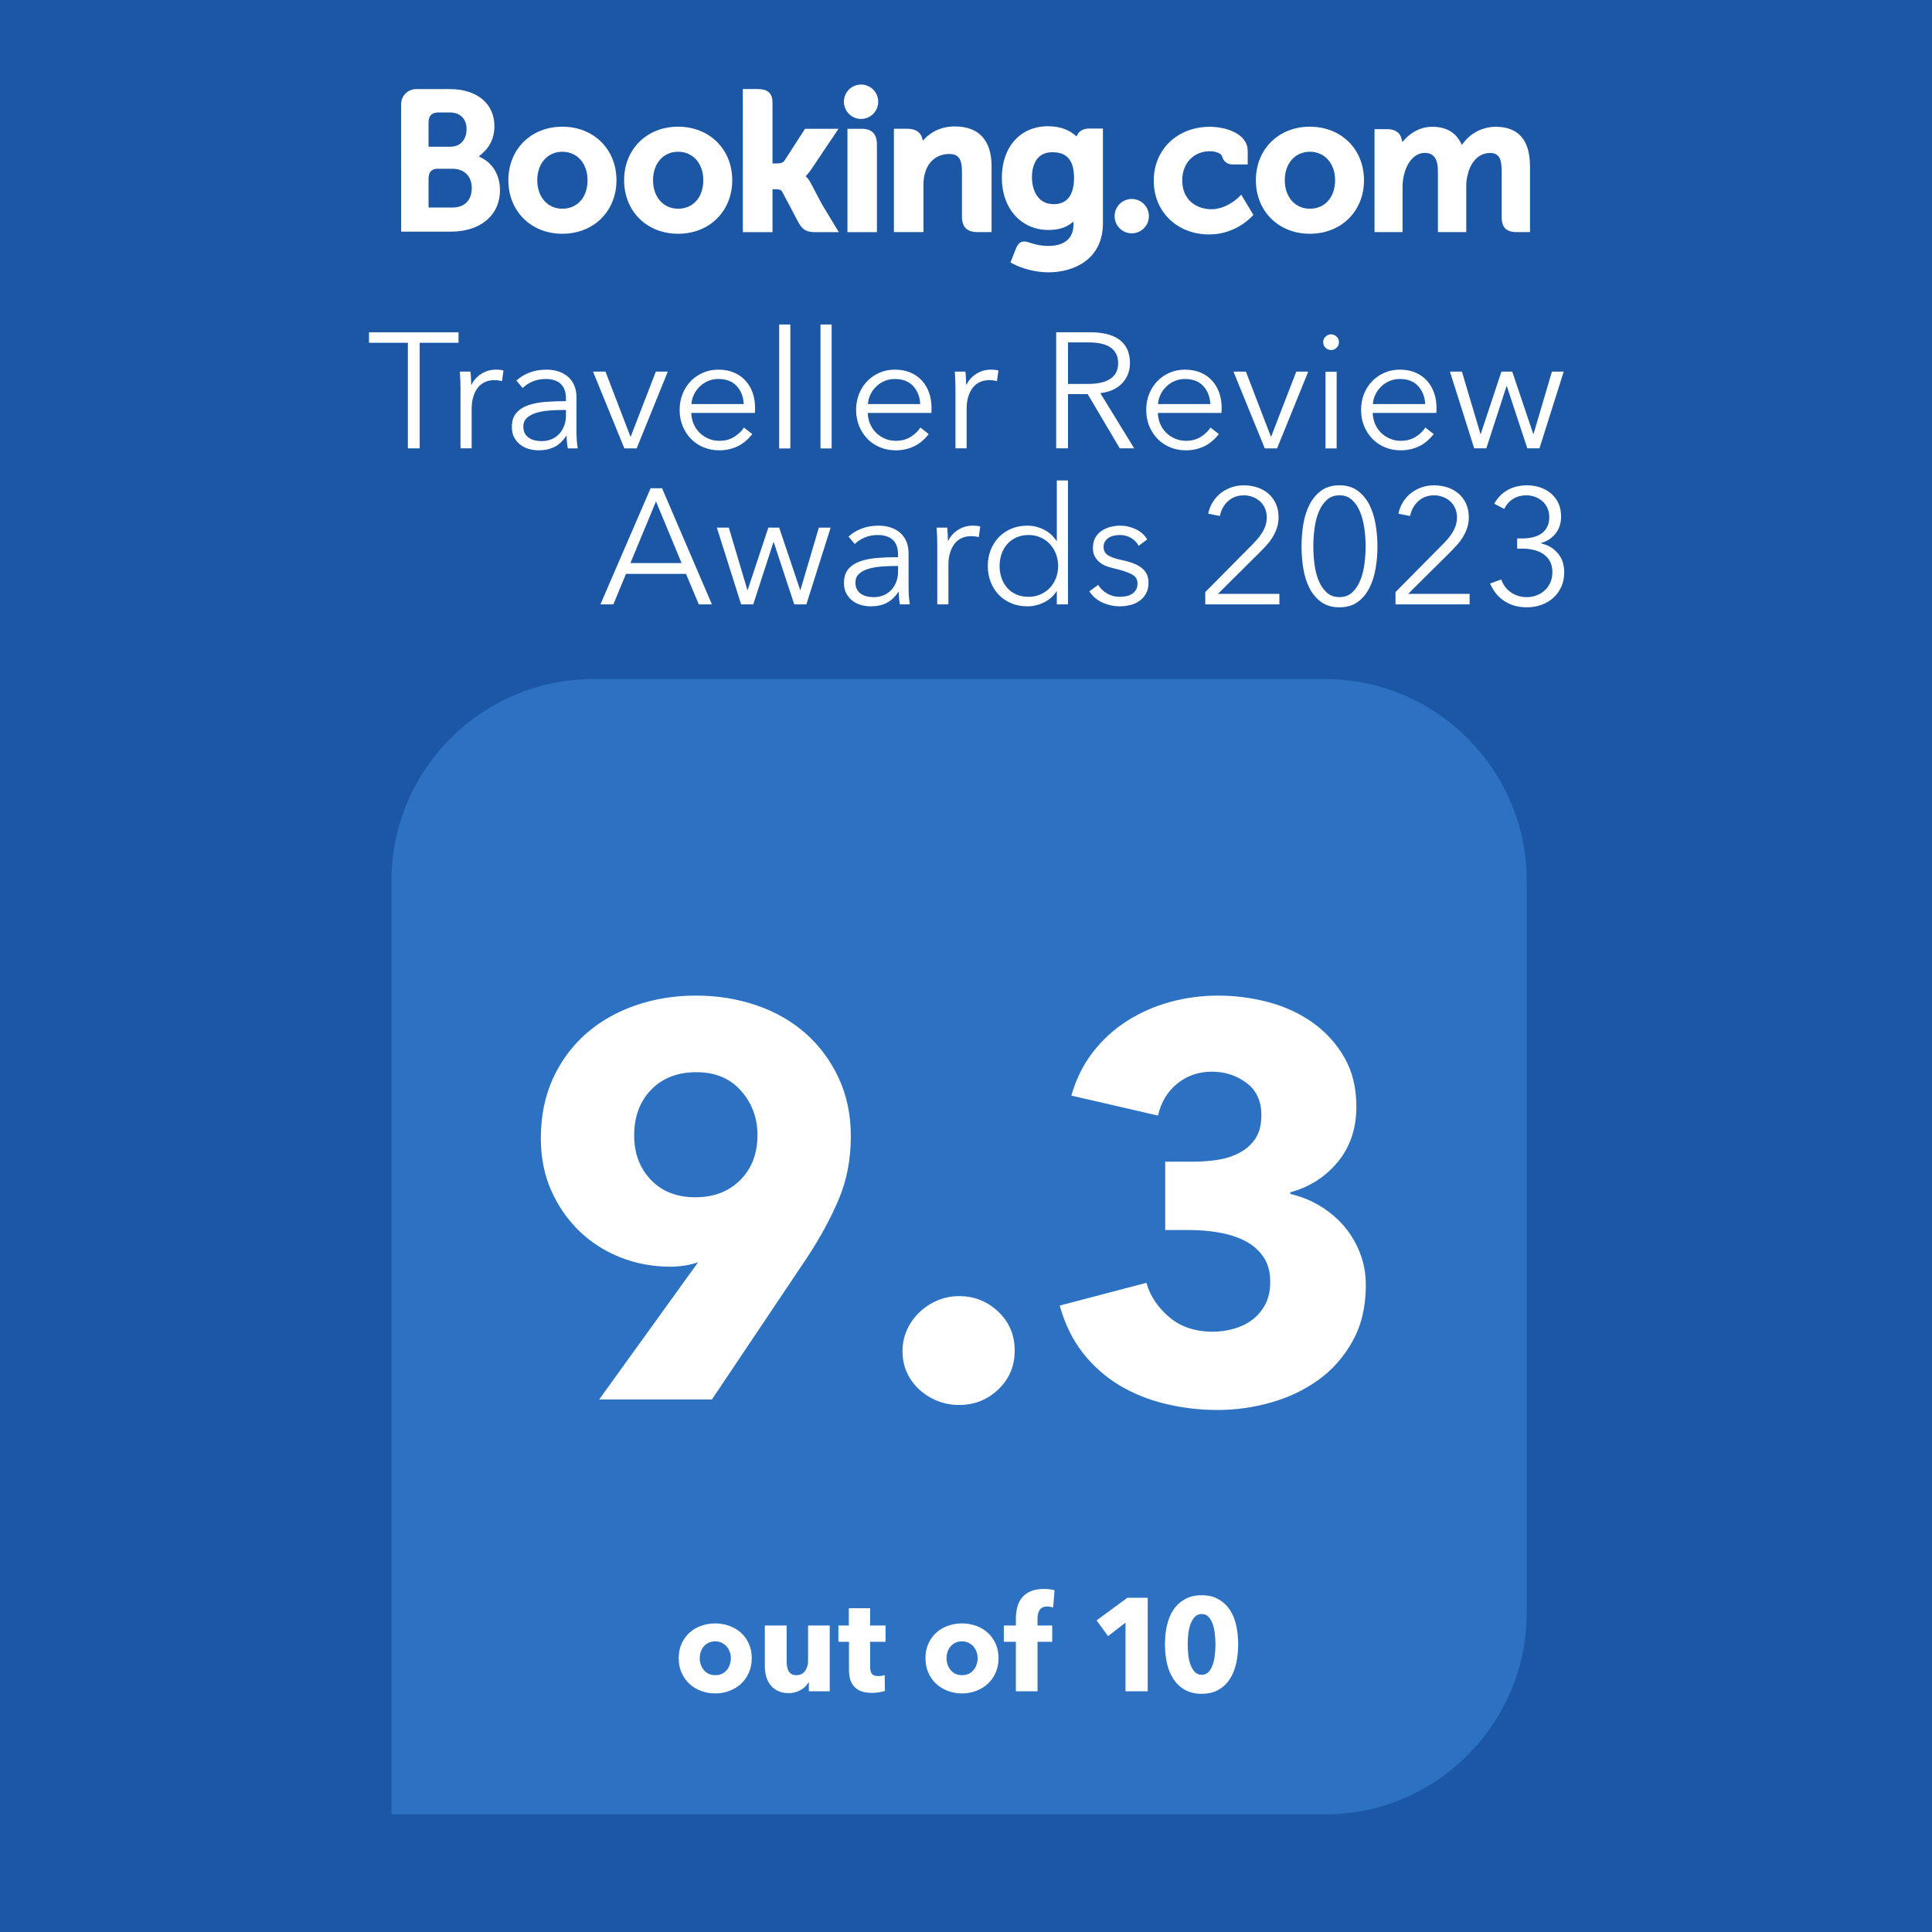 <?xml version="1.0" encoding="UTF-8" standalone="no"?>
<!-- Created with Inkscape (http://www.inkscape.org/) -->

<svg
   version="1.1"
   id="svg1"
   width="360"
   height="360"
   viewBox="0 0 360 360"
   xmlns="http://www.w3.org/2000/svg"
   xmlns:svg="http://www.w3.org/2000/svg">
  <defs
     id="defs1">
    <clipPath
       clipPathUnits="userSpaceOnUse"
       id="clipPath3">
      <path
         d="M 0,595.276 H 841.89 V 0 H 0 Z"
         transform="translate(-771.077,-238.181)"
         id="path3" />
    </clipPath>
    <clipPath
       clipPathUnits="userSpaceOnUse"
       id="clipPath4">
      <path
         d="M 0,0 H 841.89 V 595.276 H 0 Z"
         transform="matrix(1,0,0,-1,-670.22,81.532)"
         id="path4" />
    </clipPath>
    <clipPath
       clipPathUnits="userSpaceOnUse"
       id="clipPath5">
      <path
         d="M 0,595.276 H 841.89 V 0 H 0 Z"
         transform="translate(-130.154,-130.49)"
         id="path5" />
    </clipPath>
    <clipPath
       clipPathUnits="userSpaceOnUse"
       id="clipPath6">
      <path
         d="M 0,595.276 H 841.89 V 0 H 0 Z"
         transform="translate(-188.961,-103.601)"
         id="path6" />
    </clipPath>
    <clipPath
       clipPathUnits="userSpaceOnUse"
       id="clipPath7">
      <path
         d="M 0,595.276 H 841.89 V 0 H 0 Z"
         transform="translate(-72.62,-108.632)"
         id="path7" />
    </clipPath>
    <clipPath
       clipPathUnits="userSpaceOnUse"
       id="clipPath8">
      <path
         d="M 0,595.276 H 841.89 V 0 H 0 Z"
         transform="translate(-123.363,-113.911)"
         id="path8" />
    </clipPath>
    <clipPath
       clipPathUnits="userSpaceOnUse"
       id="clipPath9">
      <path
         d="M 0,595.276 H 841.89 V 0 H 0 Z"
         transform="translate(-152.796,-125.444)"
         id="path9" />
    </clipPath>
    <clipPath
       clipPathUnits="userSpaceOnUse"
       id="clipPath10">
      <path
         d="M 0,595.276 H 841.89 V 0 H 0 Z"
         transform="translate(-133.732,-124.966)"
         id="path10" />
    </clipPath>
    <clipPath
       clipPathUnits="userSpaceOnUse"
       id="clipPath11">
      <path
         d="M 0,595.276 H 841.89 V 0 H 0 Z"
         transform="translate(-96.274,-108.632)"
         id="path11" />
    </clipPath>
    <clipPath
       clipPathUnits="userSpaceOnUse"
       id="clipPath12">
      <path
         d="M 0,595.276 H 841.89 V 0 H 0 Z"
         transform="translate(-225.35,-108.632)"
         id="path12" />
    </clipPath>
    <clipPath
       clipPathUnits="userSpaceOnUse"
       id="clipPath13">
      <path
         d="M 0,595.276 H 841.89 V 0 H 0 Z"
         transform="translate(-173.028,-109.56)"
         id="path13" />
    </clipPath>
    <clipPath
       clipPathUnits="userSpaceOnUse"
       id="clipPath14">
      <path
         d="M 0,595.276 H 841.89 V 0 H 0 Z"
         transform="translate(-50.193,-108.875)"
         id="path14" />
    </clipPath>
    <clipPath
       clipPathUnits="userSpaceOnUse"
       id="clipPath15">
      <path
         d="M 0,595.276 H 841.89 V 0 H 0 Z"
         transform="translate(-263.32,-125.374)"
         id="path15" />
    </clipPath>
    <clipPath
       clipPathUnits="userSpaceOnUse"
       id="clipPath16">
      <path
         d="M 0,595.276 H 841.89 V 0 H 0 Z"
         transform="translate(-210.998,-111.157)"
         id="path16" />
    </clipPath>
    <clipPath
       clipPathUnits="userSpaceOnUse"
       id="clipPath17">
      <path
         d="M 0,595.276 H 841.89 V 0 H 0 Z"
         transform="translate(-48.956,-62.363)"
         id="path17" />
    </clipPath>
    <clipPath
       clipPathUnits="userSpaceOnUse"
       id="clipPath18">
      <path
         d="M 0,595.276 H 841.89 V 0 H 0 Z"
         transform="translate(-56.395,-74.783)"
         id="path18" />
    </clipPath>
    <clipPath
       clipPathUnits="userSpaceOnUse"
       id="clipPath19">
      <path
         d="M 0,595.276 H 841.89 V 0 H 0 Z"
         transform="translate(-75.115,-69.382)"
         id="path19" />
    </clipPath>
    <clipPath
       clipPathUnits="userSpaceOnUse"
       id="clipPath20">
      <path
         d="M 0,595.276 H 841.89 V 0 H 0 Z"
         transform="translate(-88.645,-62.363)"
         id="path20" />
    </clipPath>
    <clipPath
       clipPathUnits="userSpaceOnUse"
       id="clipPath21">
      <path
         d="M 0,595.276 H 841.89 V 0 H 0 Z"
         transform="translate(-108.235,-70.462)"
         id="path21" />
    </clipPath>
    <clipPath
       clipPathUnits="userSpaceOnUse"
       id="clipPath22">
      <path
         d="M 0,595.276 H 841.89 V 0 H 0 Z"
         id="path22" />
    </clipPath>
    <clipPath
       clipPathUnits="userSpaceOnUse"
       id="clipPath23">
      <path
         d="M 0,595.276 H 841.89 V 0 H 0 Z"
         id="path23" />
    </clipPath>
    <clipPath
       clipPathUnits="userSpaceOnUse"
       id="clipPath24">
      <path
         d="M 0,595.276 H 841.89 V 0 H 0 Z"
         transform="translate(-140.514,-70.462)"
         id="path24" />
    </clipPath>
    <clipPath
       clipPathUnits="userSpaceOnUse"
       id="clipPath25">
      <path
         d="M 0,595.276 H 841.89 V 0 H 0 Z"
         transform="translate(-146.934,-74.783)"
         id="path25" />
    </clipPath>
    <clipPath
       clipPathUnits="userSpaceOnUse"
       id="clipPath26">
      <path
         d="M 0,595.276 H 841.89 V 0 H 0 Z"
         transform="translate(-167.543,-74.153)"
         id="path26" />
    </clipPath>
    <clipPath
       clipPathUnits="userSpaceOnUse"
       id="clipPath27">
      <path
         d="M 0,595.276 H 841.89 V 0 H 0 Z"
         transform="translate(-193.583,-70.462)"
         id="path27" />
    </clipPath>
    <clipPath
       clipPathUnits="userSpaceOnUse"
       id="clipPath28">
      <path
         d="M 0,595.276 H 841.89 V 0 H 0 Z"
         transform="translate(-205.793,-62.363)"
         id="path28" />
    </clipPath>
    <clipPath
       clipPathUnits="userSpaceOnUse"
       id="clipPath29">
      <path
         d="M 0,595.276 H 841.89 V 0 H 0 Z"
         id="path29" />
    </clipPath>
    <clipPath
       clipPathUnits="userSpaceOnUse"
       id="clipPath30">
      <path
         d="M 0,595.276 H 841.89 V 0 H 0 Z"
         transform="translate(-232.882,-70.462)"
         id="path30" />
    </clipPath>
    <clipPath
       clipPathUnits="userSpaceOnUse"
       id="clipPath31">
      <path
         d="M 0,595.276 H 841.89 V 0 H 0 Z"
         transform="translate(-239.602,-76.403)"
         id="path31" />
    </clipPath>
    <clipPath
       clipPathUnits="userSpaceOnUse"
       id="clipPath32">
      <path
         d="M 0,595.276 H 841.89 V 0 H 0 Z"
         transform="translate(-271.762,-69.922)"
         id="path32" />
    </clipPath>
    <clipPath
       clipPathUnits="userSpaceOnUse"
       id="clipPath33">
      <path
         d="M 0,595.276 H 841.89 V 0 H 0 Z"
         transform="translate(-289.762,-76.403)"
         id="path33" />
    </clipPath>
    <clipPath
       clipPathUnits="userSpaceOnUse"
       id="clipPath34">
      <path
         d="M 0,595.276 H 841.89 V 0 H 0 Z"
         transform="translate(-320.122,-69.382)"
         id="path34" />
    </clipPath>
    <clipPath
       clipPathUnits="userSpaceOnUse"
       id="clipPath35">
      <path
         d="M 0,595.276 H 841.89 V 0 H 0 Z"
         transform="translate(-327.861,-74.783)"
         id="path35" />
    </clipPath>
    <clipPath
       clipPathUnits="userSpaceOnUse"
       id="clipPath36">
      <path
         d="M 0,595.276 H 841.89 V 0 H 0 Z"
         transform="translate(-339.291,-69.382)"
         id="path36" />
    </clipPath>
    <clipPath
       clipPathUnits="userSpaceOnUse"
       id="clipPath37">
      <path
         d="M 0,595.276 H 841.89 V 0 H 0 Z"
         transform="translate(-364.731,-73.073)"
         id="path37" />
    </clipPath>
    <clipPath
       clipPathUnits="userSpaceOnUse"
       id="clipPath38">
      <path
         d="M 0,595.276 H 841.89 V 0 H 0 Z"
         transform="translate(-390.47,-62.363)"
         id="path38" />
    </clipPath>
    <clipPath
       clipPathUnits="userSpaceOnUse"
       id="clipPath39">
      <path
         d="M 0,595.276 H 841.89 V 0 H 0 Z"
         transform="translate(-401.464,-82.313)"
         id="path39" />
    </clipPath>
    <clipPath
       clipPathUnits="userSpaceOnUse"
       id="clipPath40">
      <path
         d="M 0,595.276 H 841.89 V 0 H 0 Z"
         transform="translate(-425.269,-62.363)"
         id="path40" />
    </clipPath>
    <clipPath
       clipPathUnits="userSpaceOnUse"
       id="clipPath41">
      <path
         d="M 0,595.276 H 841.89 V 0 H 0 Z"
         transform="translate(-433.963,-74.422)"
         id="path41" />
    </clipPath>
  </defs>
  <g
     id="g1">
    <rect
       style="fill:#1c57a5;fill-opacity:1;stroke-width:7.967"
       id="rect43"
       width="360"
       height="360"
       x="0"
       y="0" />
    <g
       id="g88"
       transform="matrix(0.684,0,0,0.684,38.549,-404.927)">
      <path
         d="m 0,0 c -3.287,0 -4.46,2.876 -4.46,5.565 0,1.187 0.294,5.053 4.139,5.053 1.913,0 4.468,-0.545 4.468,-5.252 C 4.147,0.93 1.891,0 0,0 m 7.271,15.46 c -1.142,0 -2.023,-0.452 -2.465,-1.286 L 4.643,13.849 4.364,14.092 c -0.974,0.844 -2.716,1.839 -5.545,1.839 -5.631,0 -9.427,-4.229 -9.427,-10.524 0,-6.285 3.926,-10.676 9.538,-10.676 1.917,0 3.432,0.442 4.636,1.354 l 0.465,0.352 V -4.15 c 0,-2.824 -1.824,-4.382 -5.137,-4.382 -1.605,0 -3.067,0.392 -4.047,0.746 -1.276,0.388 -2.026,0.068 -2.543,-1.214 l -1.157,-2.91 0.421,-0.224 c 2.121,-1.122 4.871,-1.794 7.362,-1.794 5.127,0 11.119,2.626 11.119,10.013 L 10.048,15.46 Z"
         style="fill:#ffffff;fill-opacity:1;fill-rule:nonzero;stroke:none"
         transform="matrix(1.333,0,0,-1.333,230.705,647.622)"
         clip-path="url(#clipPath13)"
         id="path54" />
      <path
         d="m 0,0 c 0,1.942 1.567,3.514 3.499,3.514 1.938,0 3.51,-1.572 3.51,-3.514 0,-1.941 -1.572,-3.516 -3.51,-3.516 C 1.567,-3.516 0,-1.941 0,0"
         style="fill:#ffffff;fill-opacity:1;fill-rule:nonzero;stroke:none"
         transform="matrix(1.333,0,0,-1.333,173.538,619.714)"
         clip-path="url(#clipPath5)"
         id="path46" />
      <path
         d="M 0,0 C 1.936,0 3.509,1.576 3.509,3.515 3.509,5.455 1.936,7.029 0,7.029 -1.932,7.029 -3.501,5.455 -3.501,3.515 -3.501,1.576 -1.932,0 0,0"
         style="fill:#ffffff;fill-opacity:1;fill-rule:nonzero;stroke:none"
         transform="matrix(1.333,0,0,-1.333,251.948,655.567)"
         clip-path="url(#clipPath6)"
         id="path47" />
      <path
         d="m 0,0 c -3.018,0 -5.116,2.4 -5.116,5.824 0,3.425 2.098,5.821 5.116,5.821 3.036,0 5.16,-2.396 5.16,-5.821 C 5.16,2.346 3.081,0 0,0 m 0,16.764 c -6.386,0 -11.022,-4.6 -11.022,-10.94 0,-6.338 4.636,-10.941 11.022,-10.941 6.412,0 11.066,4.603 11.066,10.941 0,6.34 -4.654,10.94 -11.066,10.94"
         style="fill:#ffffff;fill-opacity:1;fill-rule:nonzero;stroke:none"
         transform="matrix(1.333,0,0,-1.333,96.827,648.859)"
         clip-path="url(#clipPath7)"
         id="path48" />
      <path
         d="m 0,0 c -0.248,0.464 -0.53,0.862 -0.835,1.173 l -0.193,0.207 0.203,0.193 c 0.295,0.312 0.593,0.678 0.882,1.103 l 5.634,8.379 h -6.84 L -5.383,4.503 C -5.624,4.151 -6.107,3.97 -6.833,3.97 h -0.966 v 12.392 c 0,2.48 -1.544,2.816 -3.21,2.816 h -2.857 l 0.005,-29.251 h 6.062 V -1.3 h 0.57 c 0.691,0 1.163,-0.08 1.379,-0.452 l 3.343,-6.316 c 0.935,-1.71 1.864,-2.005 3.617,-2.005 h 4.647 l -3.461,5.721 z"
         style="fill:#ffffff;fill-opacity:1;fill-rule:nonzero;stroke:none"
         transform="matrix(1.333,0,0,-1.333,164.484,641.819)"
         clip-path="url(#clipPath8)"
         id="path49" />
      <path
         d="m 0,0 c -3.083,0 -5.05,-1.372 -6.154,-2.527 l -0.368,-0.375 -0.131,0.51 c -0.323,1.237 -1.414,1.923 -3.056,1.923 h -2.719 l -10e-4,-21.126 h 6.039 v 9.737 c 0,0.948 0.125,1.778 0.376,2.531 0.67,2.279 2.54,3.7 4.877,3.7 1.88,0 2.613,-0.992 2.613,-3.559 v -9.2 c 0,-2.191 1.013,-3.209 3.205,-3.209 h 2.85 V -8.158 C 7.531,-2.825 4.929,0 0,0"
         style="fill:#ffffff;fill-opacity:1;fill-rule:nonzero;stroke:none"
         transform="matrix(1.333,0,0,-1.333,203.729,626.443)"
         clip-path="url(#clipPath9)"
         id="path50" />
      <path
         d="M 0,0 H -2.854 V -21.122 H 3.169 V -3.213 C 3.169,-1.048 2.137,0 0,0"
         style="fill:#ffffff;fill-opacity:1;fill-rule:nonzero;stroke:none"
         transform="matrix(1.333,0,0,-1.333,178.309,627.08)"
         clip-path="url(#clipPath10)"
         id="path51" />
      <path
         d="m 0,0 c -3.018,0 -5.12,2.4 -5.12,5.824 0,3.425 2.102,5.821 5.12,5.821 3.03,0 5.155,-2.396 5.155,-5.821 C 5.155,2.346 3.081,0 0,0 m 0,16.764 c -6.393,0 -11.03,-4.6 -11.03,-10.94 0,-6.338 4.637,-10.941 11.03,-10.941 6.405,0 11.066,4.603 11.066,10.941 0,6.34 -4.661,10.94 -11.066,10.94"
         style="fill:#ffffff;fill-opacity:1;fill-rule:nonzero;stroke:none"
         transform="matrix(1.333,0,0,-1.333,128.366,648.859)"
         clip-path="url(#clipPath11)"
         id="path52" />
      <path
         d="m 0,0 c -3.018,0 -5.122,2.4 -5.122,5.824 0,3.425 2.104,5.821 5.122,5.821 3.034,0 5.163,-2.396 5.163,-5.821 C 5.163,2.346 3.083,0 0,0 m 0,16.764 c -6.388,0 -11.026,-4.6 -11.026,-10.94 0,-6.338 4.638,-10.941 11.026,-10.941 6.408,0 11.07,4.603 11.07,10.941 0,6.34 -4.662,10.94 -11.07,10.94"
         style="fill:#ffffff;fill-opacity:1;fill-rule:nonzero;stroke:none"
         transform="matrix(1.333,0,0,-1.333,300.467,648.859)"
         clip-path="url(#clipPath12)"
         id="path53" />
      <path
         d="m 0,0 -4.902,0.005 v 5.861 c 0,1.255 0.487,1.904 1.561,2.053 H 0 c 2.386,0 3.93,-1.503 3.93,-3.94 C 3.93,1.481 2.425,0 0,0 m -4.902,17.352 c 0,1.352 0.572,1.994 1.827,2.075 h 2.507 c 2.149,0 3.44,-1.288 3.44,-3.444 0,-1.643 -0.882,-3.556 -3.362,-3.556 H -4.902 Z M 6.262,9.963 5.376,10.459 6.147,11.118 c 0.901,0.776 2.41,2.513 2.41,5.521 0,4.598 -3.567,7.565 -9.085,7.565 h -6.299 -0.717 c -1.638,-0.061 -2.946,-1.391 -2.964,-3.038 V -4.928 h 10.104 c 6.134,0 10.098,3.339 10.098,8.512 0,2.787 -1.282,5.166 -3.432,6.379"
         style="fill:#ffffff;fill-opacity:1;fill-rule:nonzero;stroke:none"
         transform="matrix(1.333,0,0,-1.333,66.924,648.535)"
         clip-path="url(#clipPath14)"
         id="path55" />
      <path
         d="m 0,0 c -2.502,0 -4.92,-1.167 -6.466,-3.135 l -0.439,-0.55 -0.341,0.623 C -8.357,-1.031 -10.28,0 -12.951,0 c -2.797,0 -4.672,-1.56 -5.546,-2.488 l -0.571,-0.619 -0.217,0.812 c -0.321,1.174 -1.362,1.814 -2.943,1.814 h -2.53 v -21.044 h 5.726 v 9.289 c 0,0.818 0.104,1.621 0.307,2.46 0.549,2.247 2.057,4.661 4.593,4.422 1.565,-0.154 2.328,-1.362 2.328,-3.695 v -12.476 h 5.793 v 9.289 c 0,1.016 0.09,1.778 0.326,2.542 0.465,2.142 2.039,4.34 4.485,4.34 1.773,0 2.427,-1.002 2.427,-3.695 v -9.399 c 0,-2.131 0.948,-3.077 3.072,-3.077 H 7.013 V -8.088 C 7.013,-2.718 4.646,0 0,0"
         style="fill:#ffffff;fill-opacity:1;fill-rule:nonzero;stroke:none"
         transform="matrix(1.333,0,0,-1.333,351.094,626.536)"
         clip-path="url(#clipPath15)"
         id="path56" />
      <path
         d="m 0,0 c -0.018,-0.021 -2.497,-2.631 -5.752,-2.631 -2.972,0 -5.969,1.82 -5.969,5.891 0,3.51 2.325,5.965 5.654,5.965 1.08,0 2.312,-0.389 2.501,-1.043 L -3.538,8.07 c 0.442,-1.472 1.786,-1.553 2.049,-1.553 h 3.148 v 2.752 c 0,3.633 -4.621,4.949 -7.726,4.949 -6.647,0 -11.476,-4.632 -11.476,-11.003 0,-6.378 4.772,-10.998 11.352,-10.998 5.713,0 9.01,3.995 9.01,3.995 L 0.325,0.354 Z"
         style="fill:#ffffff;fill-opacity:1;fill-rule:nonzero;stroke:none"
         transform="matrix(1.333,0,0,-1.333,281.331,645.493)"
         clip-path="url(#clipPath16)"
         id="path57" />
    </g>
    <g
       id="g85"
       transform="matrix(0.764,0,0,0.764,28.331,-459.315)">
      <path
         d="m 0,0 h -2.16 v 19.32 h -7.111 v 1.92 H 7.11 V 19.32 H 0 Z"
         style="fill:#ffffff;fill-opacity:1;fill-rule:nonzero;stroke:none"
         transform="matrix(1.333,0,0,-1.333,65.274,710.551)"
         clip-path="url(#clipPath17)"
         id="path58" />
      <path
         d="M 0,0 C -0.02,0.6 -0.05,1.14 -0.09,1.62 H 1.86 C 1.9,1.24 1.93,0.82 1.95,0.36 1.97,-0.101 1.98,-0.479 1.98,-0.78 h 0.06 c 0.4,0.82 1,1.485 1.8,1.995 0.8,0.51 1.7,0.765 2.7,0.765 C 6.8,1.98 7.035,1.97 7.245,1.95 7.455,1.93 7.67,1.89 7.891,1.83 L 7.62,-0.12 C 7.5,-0.08 7.3,-0.04 7.021,0 6.74,0.04 6.46,0.061 6.181,0.061 5.641,0.061 5.12,-0.04 4.62,-0.239 4.12,-0.439 3.686,-0.753 3.315,-1.182 2.945,-1.611 2.645,-2.159 2.415,-2.828 2.186,-3.496 2.07,-4.3 2.07,-5.237 V -12.42 H 0.03 V -1.47 C 0.03,-1.09 0.02,-0.6 0,0"
         style="fill:#ffffff;fill-opacity:1;fill-rule:nonzero;stroke:none"
         transform="matrix(1.333,0,0,-1.333,75.193,693.991)"
         clip-path="url(#clipPath18)"
         id="path59" />
      <path
         d="m 0,0 c -0.84,0 -1.686,-0.035 -2.535,-0.104 -0.851,-0.071 -1.62,-0.21 -2.31,-0.42 -0.69,-0.21 -1.256,-0.516 -1.695,-0.915 -0.44,-0.401 -0.66,-0.93 -0.66,-1.59 0,-0.5 0.095,-0.92 0.285,-1.26 0.189,-0.341 0.445,-0.615 0.765,-0.825 0.32,-0.21 0.675,-0.361 1.065,-0.45 0.39,-0.09 0.785,-0.135 1.185,-0.135 0.72,0 1.36,0.124 1.921,0.375 0.559,0.25 1.029,0.59 1.409,1.019 0.38,0.43 0.67,0.925 0.87,1.486 0.2,0.559 0.3,1.149 0.3,1.769 L 0.6,0 Z m 0.6,2.067 c 0,1.211 -0.32,2.115 -0.96,2.71 -0.64,0.595 -1.571,0.894 -2.79,0.894 -0.84,0 -1.62,-0.15 -2.34,-0.45 -0.72,-0.3 -1.33,-0.7 -1.83,-1.2 L -8.46,5.37 c 0.58,0.58 1.345,1.061 2.295,1.441 0.95,0.379 2.025,0.57 3.225,0.57 0.76,0 1.47,-0.106 2.13,-0.316 C -0.15,6.855 0.43,6.54 0.93,6.12 1.43,5.7 1.819,5.17 2.1,4.53 2.38,3.891 2.521,3.141 2.521,2.28 v -6.149 c 0,-0.54 0.019,-1.101 0.059,-1.681 0.04,-0.58 0.1,-1.07 0.18,-1.47 H 0.93 C 0.87,-6.68 0.82,-6.31 0.78,-5.909 0.739,-5.51 0.72,-5.12 0.72,-4.739 H 0.66 C 0.02,-5.68 -0.705,-6.354 -1.515,-6.765 -2.325,-7.174 -3.3,-7.38 -4.44,-7.38 c -0.539,0 -1.095,0.076 -1.664,0.226 -0.571,0.15 -1.091,0.396 -1.561,0.737 -0.47,0.342 -0.86,0.783 -1.17,1.325 -0.311,0.542 -0.465,1.203 -0.465,1.987 0,1.084 0.275,1.941 0.825,2.573 0.55,0.632 1.285,1.103 2.205,1.415 0.919,0.311 1.975,0.512 3.166,0.602 1.189,0.09 2.424,0.135 3.704,0.135 z"
         style="fill:#ffffff;fill-opacity:1;fill-rule:nonzero;stroke:none"
         transform="matrix(1.333,0,0,-1.333,100.153,701.192)"
         clip-path="url(#clipPath19)"
         id="path60" />
      <path
         d="M 0,0 H -2.25 L -7.98,14.04 H -5.7 L -1.141,2.16 H -1.08 L 3.51,14.04 H 5.7 Z"
         style="fill:#ffffff;fill-opacity:1;fill-rule:nonzero;stroke:none"
         transform="matrix(1.333,0,0,-1.333,118.193,710.551)"
         clip-path="url(#clipPath20)"
         id="path61" />
      <path
         d="M 0,0 C -0.061,1.32 -0.485,2.415 -1.275,3.285 -2.065,4.155 -3.19,4.591 -4.65,4.591 -5.33,4.591 -5.961,4.465 -6.54,4.216 -7.121,3.965 -7.631,3.625 -8.07,3.195 -8.511,2.765 -8.86,2.275 -9.12,1.726 -9.381,1.175 -9.53,0.601 -9.57,0 Z m 2.069,-0.659 v -0.45 c 0,-0.161 -0.009,-0.33 -0.029,-0.51 H -9.601 c 0.02,-0.701 0.161,-1.36 0.42,-1.981 0.26,-0.62 0.62,-1.16 1.08,-1.62 0.46,-0.46 1,-0.825 1.621,-1.094 0.62,-0.271 1.29,-0.406 2.009,-0.406 1.061,0 1.976,0.245 2.745,0.736 0.77,0.489 1.355,1.054 1.755,1.694 L 1.56,-5.489 C 0.72,-6.55 -0.206,-7.31 -1.216,-7.77 c -1.01,-0.459 -2.095,-0.69 -3.255,-0.69 -1.04,0 -2.005,0.186 -2.894,0.556 -0.891,0.369 -1.656,0.884 -2.295,1.545 -0.641,0.66 -1.146,1.439 -1.516,2.339 -0.37,0.901 -0.554,1.88 -0.554,2.94 0,1.06 0.179,2.04 0.54,2.94 0.36,0.901 0.859,1.68 1.5,2.34 0.639,0.66 1.389,1.175 2.25,1.545 0.859,0.37 1.79,0.556 2.79,0.556 1.099,0 2.07,-0.186 2.91,-0.556 0.84,-0.37 1.54,-0.87 2.099,-1.5 C 0.919,3.615 1.345,2.881 1.635,2.04 1.924,1.2 2.069,0.301 2.069,-0.659"
         style="fill:#ffffff;fill-opacity:1;fill-rule:nonzero;stroke:none"
         transform="matrix(1.333,0,0,-1.333,144.313,699.752)"
         clip-path="url(#clipPath21)"
         id="path62" />
      <path
         d="m 116.784,62.363 h -2.04 v 22.68 h 2.04 z"
         style="fill:#ffffff;fill-opacity:1;fill-rule:nonzero;stroke:none"
         transform="matrix(1.333,0,0,-1.333,0,793.701)"
         clip-path="url(#clipPath22)"
         id="path63" />
      <path
         d="m 124.344,62.363 h -2.04 v 22.68 h 2.04 z"
         style="fill:#ffffff;fill-opacity:1;fill-rule:nonzero;stroke:none"
         transform="matrix(1.333,0,0,-1.333,0,793.701)"
         clip-path="url(#clipPath23)"
         id="path64" />
      <path
         d="M 0,0 C -0.06,1.32 -0.485,2.415 -1.275,3.285 -2.065,4.155 -3.19,4.591 -4.65,4.591 -5.33,4.591 -5.96,4.465 -6.54,4.216 -7.12,3.965 -7.63,3.625 -8.07,3.195 -8.51,2.765 -8.86,2.275 -9.12,1.726 -9.38,1.175 -9.53,0.601 -9.57,0 Z m 2.07,-0.659 v -0.45 c 0,-0.161 -0.01,-0.33 -0.03,-0.51 H -9.6 c 0.02,-0.701 0.16,-1.36 0.42,-1.981 0.26,-0.62 0.619,-1.16 1.08,-1.62 0.46,-0.46 1,-0.825 1.621,-1.094 0.619,-0.271 1.29,-0.406 2.009,-0.406 1.06,0 1.975,0.245 2.745,0.736 0.77,0.489 1.355,1.054 1.755,1.694 L 1.561,-5.489 C 0.72,-6.55 -0.205,-7.31 -1.215,-7.77 c -1.01,-0.459 -2.096,-0.69 -3.255,-0.69 -1.04,0 -2.006,0.186 -2.895,0.556 -0.89,0.369 -1.656,0.884 -2.295,1.545 -0.64,0.66 -1.145,1.439 -1.515,2.339 -0.37,0.901 -0.554,1.88 -0.554,2.94 0,1.06 0.179,2.04 0.54,2.94 0.359,0.901 0.859,1.68 1.5,2.34 0.639,0.66 1.389,1.175 2.25,1.545 0.859,0.37 1.789,0.556 2.789,0.556 1.1,0 2.07,-0.186 2.91,-0.556 0.84,-0.37 1.54,-0.87 2.1,-1.5 C 0.92,3.615 1.345,2.881 1.635,2.04 1.925,1.2 2.07,0.301 2.07,-0.659"
         style="fill:#ffffff;fill-opacity:1;fill-rule:nonzero;stroke:none"
         transform="matrix(1.333,0,0,-1.333,187.352,699.752)"
         clip-path="url(#clipPath24)"
         id="path65" />
      <path
         d="M 0,0 C -0.021,0.6 -0.051,1.14 -0.09,1.62 H 1.859 C 1.899,1.24 1.93,0.82 1.95,0.36 1.97,-0.101 1.979,-0.479 1.979,-0.78 H 2.04 c 0.399,0.82 1,1.485 1.8,1.995 0.8,0.51 1.699,0.765 2.7,0.765 C 6.8,1.98 7.035,1.97 7.245,1.95 7.455,1.93 7.67,1.89 7.89,1.83 L 7.62,-0.12 C 7.5,-0.08 7.3,-0.04 7.02,0 6.739,0.04 6.46,0.061 6.18,0.061 5.64,0.061 5.119,-0.04 4.62,-0.239 4.12,-0.439 3.685,-0.753 3.314,-1.182 2.944,-1.611 2.645,-2.159 2.415,-2.828 2.185,-3.496 2.07,-4.3 2.07,-5.237 V -12.42 H 0.03 V -1.47 C 0.03,-1.09 0.02,-0.6 0,0"
         style="fill:#ffffff;fill-opacity:1;fill-rule:nonzero;stroke:none"
         transform="matrix(1.333,0,0,-1.333,195.912,693.991)"
         clip-path="url(#clipPath25)"
         id="path66" />
      <path
         d="M 0,0 H 3.75 C 5.49,0 6.829,0.315 7.77,0.945 8.71,1.575 9.18,2.52 9.18,3.78 9.18,4.479 9.05,5.07 8.79,5.55 8.529,6.03 8.17,6.42 7.71,6.72 7.249,7.02 6.689,7.24 6.029,7.38 5.37,7.52 4.64,7.59 3.84,7.59 H 0 Z M 0,-11.79 H -2.16 V 9.45 h 6.24 c 1.039,0 2.005,-0.1 2.895,-0.3 C 7.864,8.95 8.635,8.625 9.285,8.175 9.935,7.725 10.439,7.14 10.8,6.42 11.16,5.7 11.34,4.819 11.34,3.78 11.34,3 11.199,2.29 10.92,1.65 10.64,1.01 10.26,0.455 9.779,-0.015 9.3,-0.485 8.729,-0.86 8.069,-1.14 7.41,-1.42 6.689,-1.601 5.91,-1.68 l 6.21,-10.11 H 9.479 L 3.6,-1.86 H 0 Z"
         style="fill:#ffffff;fill-opacity:1;fill-rule:nonzero;stroke:none"
         transform="matrix(1.333,0,0,-1.333,223.391,694.831)"
         clip-path="url(#clipPath26)"
         id="path67" />
      <path
         d="M 0,0 C -0.061,1.32 -0.485,2.415 -1.275,3.285 -2.065,4.155 -3.19,4.591 -4.65,4.591 -5.33,4.591 -5.961,4.465 -6.54,4.216 -7.121,3.965 -7.631,3.625 -8.07,3.195 -8.511,2.765 -8.86,2.275 -9.12,1.726 -9.381,1.175 -9.53,0.601 -9.57,0 Z m 2.069,-0.659 v -0.45 c 0,-0.161 -0.009,-0.33 -0.029,-0.51 H -9.601 c 0.02,-0.701 0.161,-1.36 0.42,-1.981 0.26,-0.62 0.62,-1.16 1.08,-1.62 0.46,-0.46 1,-0.825 1.621,-1.094 0.62,-0.271 1.29,-0.406 2.009,-0.406 1.061,0 1.976,0.245 2.745,0.736 0.77,0.489 1.355,1.054 1.755,1.694 L 1.56,-5.489 C 0.72,-6.55 -0.206,-7.31 -1.216,-7.77 c -1.01,-0.459 -2.095,-0.69 -3.255,-0.69 -1.04,0 -2.005,0.186 -2.894,0.556 -0.891,0.369 -1.656,0.884 -2.295,1.545 -0.641,0.66 -1.146,1.439 -1.516,2.339 -0.37,0.901 -0.554,1.88 -0.554,2.94 0,1.06 0.179,2.04 0.54,2.94 0.36,0.901 0.859,1.68 1.5,2.34 0.639,0.66 1.389,1.175 2.25,1.545 0.859,0.37 1.79,0.556 2.79,0.556 1.099,0 2.07,-0.186 2.91,-0.556 0.84,-0.37 1.54,-0.87 2.099,-1.5 C 0.919,3.615 1.345,2.881 1.635,2.04 1.924,1.2 2.069,0.301 2.069,-0.659"
         style="fill:#ffffff;fill-opacity:1;fill-rule:nonzero;stroke:none"
         transform="matrix(1.333,0,0,-1.333,258.111,699.752)"
         clip-path="url(#clipPath27)"
         id="path68" />
      <path
         d="M 0,0 H -2.25 L -7.979,14.04 H -5.7 L -1.14,2.16 h 0.06 L 3.511,14.04 H 5.7 Z"
         style="fill:#ffffff;fill-opacity:1;fill-rule:nonzero;stroke:none"
         transform="matrix(1.333,0,0,-1.333,274.39,710.551)"
         clip-path="url(#clipPath28)"
         id="path69" />
      <path
         d="m 216.743,62.363 h -2.04 v 14.04 h 2.04 z m 0.42,19.44 c 0,-0.421 -0.151,-0.765 -0.451,-1.035 -0.299,-0.271 -0.629,-0.405 -0.99,-0.405 -0.359,0 -0.689,0.134 -0.99,0.405 -0.3,0.27 -0.449,0.614 -0.449,1.035 0,0.42 0.149,0.765 0.449,1.034 0.301,0.271 0.631,0.406 0.99,0.406 0.361,0 0.691,-0.135 0.99,-0.406 0.3,-0.269 0.451,-0.614 0.451,-1.034"
         style="fill:#ffffff;fill-opacity:1;fill-rule:nonzero;stroke:none"
         transform="matrix(1.333,0,0,-1.333,0,793.701)"
         clip-path="url(#clipPath29)"
         id="path70" />
      <path
         d="M 0,0 C -0.06,1.32 -0.485,2.415 -1.275,3.285 -2.065,4.155 -3.19,4.591 -4.65,4.591 -5.33,4.591 -5.96,4.465 -6.54,4.216 -7.12,3.965 -7.63,3.625 -8.07,3.195 -8.51,2.765 -8.86,2.275 -9.12,1.726 -9.38,1.175 -9.53,0.601 -9.57,0 Z m 2.07,-0.659 v -0.45 c 0,-0.161 -0.01,-0.33 -0.03,-0.51 H -9.6 c 0.02,-0.701 0.16,-1.36 0.42,-1.981 0.26,-0.62 0.619,-1.16 1.08,-1.62 0.46,-0.46 1,-0.825 1.621,-1.094 0.619,-0.271 1.29,-0.406 2.009,-0.406 1.06,0 1.975,0.245 2.745,0.736 0.77,0.489 1.355,1.054 1.755,1.694 L 1.561,-5.489 C 0.72,-6.55 -0.205,-7.31 -1.215,-7.77 c -1.01,-0.459 -2.096,-0.69 -3.255,-0.69 -1.04,0 -2.006,0.186 -2.895,0.556 -0.89,0.369 -1.656,0.884 -2.295,1.545 -0.64,0.66 -1.145,1.439 -1.515,2.339 -0.37,0.901 -0.554,1.88 -0.554,2.94 0,1.06 0.179,2.04 0.54,2.94 0.359,0.901 0.859,1.68 1.5,2.34 0.639,0.66 1.389,1.175 2.25,1.545 0.859,0.37 1.789,0.556 2.789,0.556 1.1,0 2.07,-0.186 2.91,-0.556 0.84,-0.37 1.54,-0.87 2.1,-1.5 C 0.92,3.615 1.345,2.881 1.635,2.04 1.925,1.2 2.07,0.301 2.07,-0.659"
         style="fill:#ffffff;fill-opacity:1;fill-rule:nonzero;stroke:none"
         transform="matrix(1.333,0,0,-1.333,310.51,699.752)"
         clip-path="url(#clipPath30)"
         id="path71" />
      <path
         d="M 0,0 3.39,-11.4 H 3.45 L 7.23,0 h 1.98 l 3.84,-11.4 h 0.06 L 16.47,0 h 2.16 L 14.19,-14.04 H 11.97 L 8.22,-2.67 H 8.16 L 4.47,-14.04 H 2.25 L -2.19,0 Z"
         style="fill:#ffffff;fill-opacity:1;fill-rule:nonzero;stroke:none"
         transform="matrix(1.333,0,0,-1.333,319.469,691.831)"
         clip-path="url(#clipPath31)"
         id="path72" />
    </g>
    <g
       id="g84"
       transform="matrix(0.764,0,0,0.764,-159.365,-430.244)">
      <path
         d="M 0,0 H 9.359 L 4.68,11.28 Z M -3.12,-7.56 H -5.49 L 3.689,13.681 H 5.79 L 14.91,-7.56 h -2.4 l -2.34,5.581 H -0.811 Z"
         style="fill:#ffffff;fill-opacity:1;fill-rule:nonzero;stroke:none"
         transform="matrix(1.333,0,0,-1.333,362.35,700.472)"
         clip-path="url(#clipPath32)"
         id="path73" />
      <path
         d="M 0,0 3.39,-11.4 H 3.449 L 7.229,0 H 9.21 l 3.84,-11.4 h 0.059 L 16.47,0 h 2.16 L 14.189,-14.04 H 11.97 L 8.22,-2.67 H 8.159 L 4.47,-14.04 H 2.25 L -2.19,0 Z"
         style="fill:#ffffff;fill-opacity:1;fill-rule:nonzero;stroke:none"
         transform="matrix(1.333,0,0,-1.333,386.35,691.831)"
         clip-path="url(#clipPath33)"
         id="path74" />
      <path
         d="m 0,0 c -0.841,0 -1.686,-0.035 -2.535,-0.104 -0.851,-0.071 -1.62,-0.21 -2.311,-0.42 -0.689,-0.21 -1.255,-0.516 -1.694,-0.915 -0.44,-0.401 -0.66,-0.93 -0.66,-1.59 0,-0.5 0.095,-0.92 0.285,-1.26 0.189,-0.341 0.444,-0.615 0.765,-0.825 0.319,-0.21 0.674,-0.361 1.065,-0.45 0.39,-0.09 0.784,-0.135 1.185,-0.135 0.719,0 1.359,0.124 1.92,0.375 0.559,0.25 1.03,0.59 1.41,1.019 0.38,0.43 0.67,0.925 0.87,1.486 0.199,0.559 0.3,1.149 0.3,1.769 L 0.6,0 Z m 0.6,2.067 c 0,1.211 -0.321,2.115 -0.96,2.71 -0.641,0.595 -1.571,0.894 -2.79,0.894 -0.84,0 -1.621,-0.15 -2.34,-0.45 -0.72,-0.3 -1.33,-0.7 -1.83,-1.2 L -8.46,5.37 c 0.579,0.58 1.345,1.061 2.295,1.441 0.949,0.379 2.024,0.57 3.225,0.57 0.759,0 1.469,-0.106 2.129,-0.316 C -0.15,6.855 0.43,6.54 0.93,6.12 1.43,5.7 1.819,5.17 2.1,4.53 2.38,3.891 2.52,3.141 2.52,2.28 v -6.149 c 0,-0.54 0.019,-1.101 0.059,-1.681 0.04,-0.58 0.101,-1.07 0.181,-1.47 H 0.93 C 0.869,-6.68 0.819,-6.31 0.779,-5.909 0.739,-5.51 0.72,-5.12 0.72,-4.739 H 0.659 C 0.02,-5.68 -0.705,-6.354 -1.516,-6.765 -2.325,-7.174 -3.301,-7.38 -4.44,-7.38 c -0.54,0 -1.095,0.076 -1.665,0.226 -0.571,0.15 -1.09,0.396 -1.56,0.737 -0.471,0.342 -0.86,0.783 -1.17,1.325 -0.311,0.542 -0.466,1.203 -0.466,1.987 0,1.084 0.276,1.941 0.825,2.573 0.55,0.632 1.286,1.103 2.205,1.415 0.92,0.311 1.975,0.512 3.166,0.602 1.189,0.09 2.424,0.135 3.705,0.135 z"
         style="fill:#ffffff;fill-opacity:1;fill-rule:nonzero;stroke:none"
         transform="matrix(1.333,0,0,-1.333,426.829,701.192)"
         clip-path="url(#clipPath34)"
         id="path75" />
      <path
         d="M 0,0 C -0.02,0.6 -0.05,1.14 -0.09,1.62 H 1.86 C 1.9,1.24 1.93,0.82 1.95,0.36 1.97,-0.101 1.98,-0.479 1.98,-0.78 h 0.06 c 0.4,0.82 1,1.485 1.8,1.995 0.8,0.51 1.7,0.765 2.7,0.765 C 6.8,1.98 7.035,1.97 7.245,1.95 7.455,1.93 7.67,1.89 7.891,1.83 L 7.62,-0.12 C 7.5,-0.08 7.3,-0.04 7.021,0 6.74,0.04 6.46,0.061 6.181,0.061 5.641,0.061 5.12,-0.04 4.62,-0.239 4.12,-0.439 3.686,-0.753 3.315,-1.182 2.945,-1.611 2.645,-2.159 2.415,-2.828 2.186,-3.496 2.07,-4.3 2.07,-5.237 V -12.42 H 0.03 V -1.47 C 0.03,-1.09 0.02,-0.6 0,0"
         style="fill:#ffffff;fill-opacity:1;fill-rule:nonzero;stroke:none"
         transform="matrix(1.333,0,0,-1.333,437.148,693.991)"
         clip-path="url(#clipPath35)"
         id="path76" />
      <path
         d="m 0,0 c 0,-0.779 0.12,-1.515 0.36,-2.204 0.241,-0.691 0.585,-1.29 1.036,-1.801 0.45,-0.51 1.004,-0.91 1.665,-1.199 0.66,-0.291 1.41,-0.436 2.25,-0.436 0.78,0 1.5,0.145 2.16,0.436 0.66,0.289 1.229,0.684 1.71,1.184 0.479,0.5 0.854,1.095 1.125,1.786 0.269,0.689 0.404,1.434 0.404,2.234 0,0.8 -0.135,1.546 -0.404,2.235 -0.271,0.691 -0.646,1.29 -1.125,1.8 -0.481,0.511 -1.05,0.91 -1.71,1.2 -0.66,0.29 -1.38,0.436 -2.16,0.436 -0.84,0 -1.59,-0.15 -2.25,-0.45 C 2.4,4.921 1.846,4.516 1.396,4.006 0.945,3.495 0.601,2.896 0.36,2.205 0.12,1.516 0,0.78 0,0 M 10.41,-4.649 C 9.811,-5.55 9.03,-6.229 8.07,-6.689 7.11,-7.149 6.12,-7.38 5.101,-7.38 4,-7.38 3.005,-7.189 2.115,-6.81 c -0.889,0.38 -1.649,0.901 -2.28,1.56 -0.63,0.66 -1.12,1.44 -1.47,2.341 -0.349,0.899 -0.524,1.869 -0.524,2.909 0,1.04 0.175,2.011 0.524,2.91 0.35,0.901 0.84,1.681 1.47,2.34 0.631,0.66 1.391,1.181 2.28,1.561 C 3.005,7.19 4,7.381 5.101,7.381 6.12,7.381 7.11,7.146 8.07,6.676 9.03,6.205 9.811,5.51 10.41,4.591 h 0.061 V 15.66 h 2.04 V -7.02 h -2.04 v 2.371 z"
         style="fill:#ffffff;fill-opacity:1;fill-rule:nonzero;stroke:none"
         transform="matrix(1.333,0,0,-1.333,452.387,701.192)"
         clip-path="url(#clipPath36)"
         id="path77" />
      <path
         d="M 0,0 C -0.3,0.58 -0.755,1.055 -1.365,1.425 -1.976,1.795 -2.67,1.98 -3.45,1.98 -3.811,1.98 -4.17,1.939 -4.53,1.86 -4.891,1.78 -5.21,1.65 -5.49,1.47 -5.771,1.29 -5.995,1.06 -6.165,0.78 -6.335,0.5 -6.42,0.17 -6.42,-0.21 c 0,-0.66 0.27,-1.165 0.81,-1.515 0.54,-0.35 1.389,-0.645 2.549,-0.885 C -1.4,-2.95 -0.176,-3.445 0.615,-4.095 1.404,-4.745 1.8,-5.62 1.8,-6.72 c 0,-0.801 -0.155,-1.475 -0.465,-2.025 -0.311,-0.55 -0.716,-1 -1.215,-1.35 -0.5,-0.35 -1.065,-0.6 -1.695,-0.75 -0.63,-0.15 -1.265,-0.225 -1.905,-0.225 -1.06,0 -2.09,0.22 -3.09,0.66 -1,0.439 -1.821,1.13 -2.46,2.07 l 1.62,1.2 c 0.36,-0.62 0.889,-1.14 1.59,-1.56 0.7,-0.42 1.469,-0.63 2.31,-0.63 0.44,0 0.86,0.04 1.26,0.12 0.399,0.08 0.75,0.22 1.05,0.42 0.3,0.2 0.54,0.455 0.72,0.765 0.18,0.31 0.27,0.695 0.27,1.155 0,0.74 -0.355,1.295 -1.065,1.665 -0.71,0.37 -1.736,0.715 -3.076,1.035 -0.42,0.1 -0.865,0.225 -1.335,0.375 -0.469,0.15 -0.904,0.37 -1.304,0.66 -0.401,0.289 -0.731,0.655 -0.99,1.095 -0.26,0.439 -0.39,0.99 -0.39,1.65 0,0.72 0.14,1.335 0.42,1.845 0.28,0.51 0.655,0.93 1.125,1.26 0.47,0.33 1.005,0.575 1.605,0.735 0.6,0.16 1.22,0.24 1.86,0.24 0.979,0 1.929,-0.22 2.85,-0.66 C 0.409,2.59 1.1,1.97 1.56,1.17 Z"
         style="fill:#ffffff;fill-opacity:1;fill-rule:nonzero;stroke:none"
         transform="matrix(1.333,0,0,-1.333,486.308,696.271)"
         clip-path="url(#clipPath37)"
         id="path78" />
      <path
         d="m 0,0 h -13.561 v 2.25 l 8.701,8.79 c 0.32,0.319 0.634,0.665 0.945,1.035 0.31,0.37 0.585,0.755 0.825,1.155 0.24,0.4 0.43,0.825 0.569,1.275 0.14,0.45 0.21,0.915 0.21,1.395 0,0.62 -0.109,1.18 -0.329,1.68 -0.22,0.5 -0.525,0.925 -0.915,1.275 -0.39,0.35 -0.841,0.62 -1.35,0.81 -0.51,0.189 -1.045,0.285 -1.605,0.285 -1.14,0 -2.1,-0.355 -2.88,-1.065 -0.78,-0.71 -1.28,-1.615 -1.5,-2.715 l -2.131,0.42 c 0.14,0.74 0.406,1.43 0.796,2.07 0.39,0.64 0.87,1.19 1.44,1.65 0.57,0.46 1.215,0.82 1.935,1.08 0.72,0.259 1.5,0.39 2.34,0.39 0.86,0 1.675,-0.125 2.445,-0.375 0.77,-0.251 1.442,-0.62 2.017,-1.11 0.574,-0.49 1.035,-1.1 1.38,-1.83 0.345,-0.731 0.518,-1.575 0.518,-2.535 0,-0.68 -0.095,-1.31 -0.286,-1.89 -0.189,-0.58 -0.439,-1.13 -0.75,-1.65 C -1.495,11.87 -1.86,11.375 -2.28,10.905 -2.7,10.435 -3.141,9.97 -3.6,9.51 L -11.25,1.92 H 0 Z"
         style="fill:#ffffff;fill-opacity:1;fill-rule:nonzero;stroke:none"
         transform="matrix(1.333,0,0,-1.333,520.627,710.551)"
         clip-path="url(#clipPath38)"
         id="path79" />
      <path
         d="m 0,0 c -0.943,0 -1.726,-0.29 -2.348,-0.87 -0.622,-0.58 -1.113,-1.32 -1.474,-2.22 -0.361,-0.9 -0.612,-1.905 -0.752,-3.015 -0.141,-1.11 -0.211,-2.196 -0.211,-3.255 0,-1.061 0.07,-2.141 0.211,-3.241 0.14,-1.099 0.391,-2.094 0.752,-2.984 0.361,-0.891 0.852,-1.62 1.474,-2.19 0.622,-0.57 1.405,-0.855 2.348,-0.855 0.923,0 1.695,0.285 2.317,0.855 0.622,0.57 1.114,1.299 1.475,2.19 0.361,0.89 0.617,1.885 0.768,2.984 0.15,1.1 0.225,2.18 0.225,3.241 0,1.059 -0.075,2.145 -0.225,3.255 C 4.409,-4.995 4.153,-3.99 3.792,-3.09 3.431,-2.19 2.939,-1.45 2.317,-0.87 1.695,-0.29 0.923,0 0,0 m 0,1.83 c 1.317,0 2.42,-0.325 3.309,-0.976 0.887,-0.649 1.6,-1.5 2.139,-2.549 0.539,-1.05 0.923,-2.245 1.153,-3.585 0.229,-1.34 0.344,-2.7 0.344,-4.08 0,-1.38 -0.115,-2.736 -0.344,-4.065 -0.23,-1.331 -0.614,-2.52 -1.153,-3.57 C 4.909,-18.045 4.196,-18.891 3.309,-19.53 2.42,-20.17 1.317,-20.49 0,-20.49 c -1.337,0 -2.45,0.32 -3.338,0.96 -0.888,0.639 -1.601,1.485 -2.141,2.535 -0.539,1.05 -0.917,2.239 -1.137,3.57 -0.219,1.329 -0.328,2.685 -0.328,4.065 0,1.38 0.109,2.74 0.328,4.08 0.22,1.34 0.598,2.535 1.137,3.585 0.54,1.049 1.253,1.9 2.141,2.549 C -2.45,1.505 -1.337,1.83 0,1.83"
         style="fill:#ffffff;fill-opacity:1;fill-rule:nonzero;stroke:none"
         transform="matrix(1.333,0,0,-1.333,535.286,683.951)"
         clip-path="url(#clipPath39)"
         id="path80" />
      <path
         d="m 0,0 h -13.561 v 2.25 l 8.701,8.79 c 0.32,0.319 0.634,0.665 0.945,1.035 0.31,0.37 0.585,0.755 0.825,1.155 0.24,0.4 0.43,0.825 0.569,1.275 0.14,0.45 0.21,0.915 0.21,1.395 0,0.62 -0.109,1.18 -0.329,1.68 -0.22,0.5 -0.525,0.925 -0.915,1.275 -0.39,0.35 -0.841,0.62 -1.35,0.81 -0.51,0.189 -1.045,0.285 -1.605,0.285 -1.14,0 -2.1,-0.355 -2.88,-1.065 -0.78,-0.71 -1.28,-1.615 -1.5,-2.715 l -2.131,0.42 c 0.14,0.74 0.406,1.43 0.796,2.07 0.39,0.64 0.87,1.19 1.44,1.65 0.57,0.46 1.215,0.82 1.935,1.08 0.72,0.259 1.5,0.39 2.34,0.39 0.86,0 1.675,-0.125 2.445,-0.375 0.77,-0.251 1.442,-0.62 2.017,-1.11 0.574,-0.49 1.035,-1.1 1.38,-1.83 0.345,-0.731 0.518,-1.575 0.518,-2.535 0,-0.68 -0.095,-1.31 -0.286,-1.89 -0.189,-0.58 -0.439,-1.13 -0.75,-1.65 C -1.495,11.87 -1.86,11.375 -2.28,10.905 -2.7,10.435 -3.141,9.97 -3.6,9.51 L -11.25,1.92 H 0 Z"
         style="fill:#ffffff;fill-opacity:1;fill-rule:nonzero;stroke:none"
         transform="matrix(1.333,0,0,-1.333,567.025,710.551)"
         clip-path="url(#clipPath40)"
         id="path81" />
      <path
         d="M 0,0 H 0.93 C 1.609,0 2.25,0.07 2.85,0.21 3.45,0.351 3.975,0.575 4.425,0.886 4.875,1.195 5.229,1.601 5.49,2.101 5.75,2.601 5.88,3.2 5.88,3.9 5.88,4.5 5.77,5.045 5.55,5.535 5.33,6.025 5.025,6.445 4.635,6.796 4.245,7.146 3.795,7.415 3.285,7.605 2.775,7.795 2.24,7.891 1.68,7.891 0.78,7.891 -0.015,7.681 -0.705,7.261 -1.395,6.841 -1.95,6.221 -2.37,5.4 L -4.2,6.36 c 0.66,1.14 1.5,1.985 2.52,2.536 1.02,0.549 2.18,0.825 3.48,0.825 0.84,0 1.636,-0.125 2.386,-0.375 C 4.936,9.095 5.598,8.73 6.173,8.25 6.748,7.771 7.203,7.175 7.538,6.466 7.873,5.755 8.04,4.94 8.04,4.021 8.04,2.761 7.689,1.705 6.99,0.855 6.29,0.005 5.41,-0.56 4.35,-0.84 V -0.899 C 5.569,-1.16 6.585,-1.745 7.396,-2.654 8.205,-3.564 8.61,-4.739 8.61,-6.18 8.61,-7.199 8.425,-8.104 8.055,-8.895 7.685,-9.685 7.189,-10.354 6.57,-10.904 5.95,-11.455 5.225,-11.875 4.396,-12.165 3.564,-12.454 2.689,-12.6 1.771,-12.6 c -1.561,0 -2.921,0.375 -4.081,1.125 -1.16,0.75 -2.04,1.826 -2.64,3.225 l 2.04,0.75 c 0.36,-1.02 0.96,-1.814 1.8,-2.385 0.84,-0.569 1.8,-0.854 2.881,-0.854 0.599,0 1.184,0.104 1.754,0.314 0.57,0.21 1.07,0.51 1.5,0.901 0.43,0.389 0.775,0.864 1.036,1.424 0.258,0.56 0.389,1.201 0.389,1.92 0,0.8 -0.155,1.475 -0.465,2.026 -0.31,0.55 -0.725,0.994 -1.245,1.335 -0.52,0.34 -1.11,0.585 -1.77,0.734 -0.659,0.15 -1.34,0.226 -2.04,0.226 H 0 Z"
         style="fill:#ffffff;fill-opacity:1;fill-rule:nonzero;stroke:none"
         transform="matrix(1.333,0,0,-1.333,578.617,694.472)"
         clip-path="url(#clipPath41)"
         id="path82" />
    </g>
    <g
       id="g87"
       transform="matrix(0.903,0,0,0.903,-681.437,-303.398)">
      <path
         d="m 0,0 h -113.367 c -17.153,0 -31.187,-14.034 -31.187,-31.188 V -175.742 H 0 c 17.153,0 31.188,14.034 31.188,31.187 V -31.188 C 31.188,-14.034 17.153,0 0,0"
         style="fill:#2d72c2;fill-opacity:1;fill-rule:nonzero;stroke:none"
         transform="matrix(1.333,0,0,-1.333,1028.102,476.126)"
         clip-path="url(#clipPath3)"
         id="path44" />
      <path
         d="m 12.105,-5.132 c 0,0.829 -0.152,1.582 -0.457,2.262 -0.299,0.674 -0.703,1.248 -1.219,1.723 C 9.913,-0.679 9.31,-0.316 8.624,-0.058 7.944,0.2 7.218,0.328 6.444,0.328 5.677,0.328 4.95,0.2 4.265,-0.058 3.576,-0.316 2.976,-0.679 2.46,-1.148 1.95,-1.623 1.546,-2.197 1.241,-2.871 0.942,-3.55 0.796,-4.303 0.796,-5.132 c 0,-0.826 0.146,-1.573 0.445,-2.238 0.305,-0.671 0.709,-1.236 1.219,-1.699 0.516,-0.469 1.116,-0.823 1.805,-1.066 0.686,-0.249 1.412,-0.375 2.18,-0.375 0.773,0 1.5,0.126 2.18,0.375 0.686,0.243 1.289,0.598 1.805,1.066 0.516,0.463 0.92,1.028 1.219,1.699 0.305,0.665 0.457,1.412 0.457,2.238 z m -3.234,0 c 0,-0.328 -0.056,-0.647 -0.164,-0.961 C 8.595,-6.404 8.439,-6.679 8.237,-6.914 8.032,-7.154 7.78,-7.35 7.476,-7.5 c -0.299,-0.155 -0.642,-0.234 -1.031,-0.234 -0.398,0 -0.75,0.079 -1.055,0.234 -0.299,0.149 -0.545,0.346 -0.738,0.586 -0.196,0.234 -0.346,0.51 -0.445,0.82 -0.103,0.313 -0.152,0.633 -0.152,0.961 0,0.328 0.05,0.65 0.152,0.961 0.1,0.313 0.252,0.598 0.457,0.855 0.202,0.252 0.451,0.451 0.75,0.598 0.305,0.149 0.65,0.223 1.043,0.223 0.398,0 0.744,-0.073 1.043,-0.223 C 7.804,-2.865 8.056,-3.064 8.261,-3.316 8.463,-3.574 8.615,-3.858 8.718,-4.172 8.817,-4.482 8.87,-4.804 8.87,-5.132 Z M 20.94,3.40625e-4 V -1.406 H 20.905 c -0.126,0.229 -0.29,0.445 -0.492,0.656 -0.196,0.205 -0.428,0.381 -0.691,0.527 -0.267,0.149 -0.56,0.27 -0.879,0.363 -0.322,0.094 -0.656,0.141 -1.008,0.141 -0.68,0 -1.26,-0.123 -1.734,-0.363 -0.469,-0.24 -0.853,-0.557 -1.148,-0.949 -0.29,-0.39 -0.501,-0.832 -0.633,-1.324 -0.126,-0.498 -0.188,-1.011 -0.188,-1.535 v -6.293 h 3.375 v 5.52 c 0,0.29 0.018,0.562 0.059,0.82 0.038,0.258 0.117,0.489 0.234,0.691 0.117,0.205 0.27,0.363 0.457,0.48 0.193,0.117 0.448,0.176 0.762,0.176 0.586,0 1.031,-0.217 1.336,-0.656 0.311,-0.437 0.469,-0.949 0.469,-1.535 v -5.496 h 3.352 V 3.40625e-4 Z M 30.427,-7.664 v 3.879 c 0,0.478 0.088,0.838 0.27,1.078 0.188,0.234 0.519,0.352 0.996,0.352 0.164,0 0.34,-0.012 0.527,-0.035 0.188,-0.029 0.34,-0.073 0.457,-0.129 l 0.047,2.461 c -0.234,0.076 -0.533,0.146 -0.891,0.211 -0.352,0.062 -0.703,0.094 -1.055,0.094 -0.68,0 -1.254,-0.088 -1.723,-0.258 C 28.593,-0.181 28.224,-0.427 27.942,-0.75 27.661,-1.069 27.456,-1.447 27.333,-1.886 27.216,-2.332 27.157,-2.827 27.157,-3.375 v -4.289 h -1.641 v -2.52 h 1.617 v -2.684 h 3.293 v 2.684 h 2.391 v 2.52 z m 19.881,2.531 c 0,0.829 -0.152,1.582 -0.457,2.262 -0.299,0.674 -0.703,1.248 -1.219,1.723 -0.516,0.469 -1.119,0.832 -1.805,1.09 -0.68,0.258 -1.406,0.387 -2.18,0.387 -0.768,0 -1.494,-0.129 -2.18,-0.387 -0.688,-0.258 -1.289,-0.621 -1.805,-1.09 -0.51,-0.475 -0.914,-1.049 -1.219,-1.723 -0.299,-0.68 -0.445,-1.433 -0.445,-2.262 0,-0.826 0.146,-1.573 0.445,-2.238 0.305,-0.671 0.709,-1.236 1.219,-1.699 0.516,-0.469 1.116,-0.823 1.805,-1.066 0.686,-0.249 1.412,-0.375 2.18,-0.375 0.773,0 1.5,0.126 2.18,0.375 0.686,0.243 1.289,0.598 1.805,1.066 0.516,0.463 0.92,1.028 1.219,1.699 0.305,0.665 0.457,1.412 0.457,2.238 z m -3.234,0 c 0,-0.328 -0.056,-0.647 -0.164,-0.961 -0.111,-0.311 -0.267,-0.586 -0.469,-0.82 -0.205,-0.24 -0.457,-0.437 -0.762,-0.586 -0.299,-0.155 -0.642,-0.234 -1.031,-0.234 -0.398,0 -0.75,0.079 -1.055,0.234 -0.299,0.149 -0.545,0.346 -0.738,0.586 -0.196,0.234 -0.346,0.51 -0.445,0.82 -0.103,0.313 -0.152,0.633 -0.152,0.961 0,0.328 0.05,0.65 0.152,0.961 0.1,0.313 0.252,0.598 0.457,0.855 0.202,0.252 0.451,0.451 0.75,0.598 0.305,0.149 0.65,0.223 1.043,0.223 0.398,0 0.744,-0.073 1.043,-0.223 0.305,-0.146 0.557,-0.346 0.762,-0.598 0.202,-0.258 0.354,-0.542 0.457,-0.855 0.1,-0.311 0.152,-0.633 0.152,-0.961 z m 11.684,-7.852 c -0.126,-0.038 -0.27,-0.07 -0.434,-0.094 -0.164,-0.029 -0.328,-0.047 -0.492,-0.047 -0.313,0 -0.568,0.056 -0.762,0.164 -0.188,0.111 -0.337,0.258 -0.445,0.445 -0.111,0.182 -0.185,0.387 -0.223,0.621 -0.041,0.229 -0.059,0.457 -0.059,0.691 v 1.02 h 2.273 v 2.52 H 56.343 V 3.40625e-4 H 52.991 V -7.664 h -1.863 v -2.52 h 1.863 v -0.984 c 0,-0.624 0.064,-1.219 0.199,-1.781 0.141,-0.568 0.375,-1.069 0.703,-1.5 0.334,-0.428 0.785,-0.768 1.348,-1.02 0.568,-0.249 1.277,-0.375 2.121,-0.375 0.287,0 0.568,0.018 0.844,0.047 0.281,0.032 0.539,0.082 0.773,0.152 z M 69.966,3.40625e-4 V -10.629 l -2.707,2.086 -1.77,-2.437 4.758,-3.492 h 3.152 V 3.40625e-4 Z M 87.406,-7.277 c 0,1.025 -0.103,2.001 -0.305,2.93 -0.205,0.923 -0.533,1.734 -0.984,2.438 -0.454,0.703 -1.04,1.263 -1.758,1.676 -0.712,0.413 -1.579,0.621 -2.602,0.621 -1.017,0 -1.887,-0.208 -2.613,-0.621 -0.721,-0.413 -1.31,-0.973 -1.77,-1.676 -0.454,-0.703 -0.785,-1.515 -0.996,-2.438 -0.205,-0.929 -0.305,-1.904 -0.305,-2.93 0,-1.022 0.1,-1.995 0.305,-2.918 0.211,-0.92 0.542,-1.726 0.996,-2.414 0.46,-0.686 1.049,-1.233 1.77,-1.641 0.727,-0.413 1.597,-0.621 2.613,-0.621 1.022,0 1.89,0.208 2.602,0.621 0.718,0.407 1.304,0.955 1.758,1.641 0.451,0.688 0.779,1.494 0.984,2.414 0.202,0.923 0.305,1.896 0.305,2.918 z m -3.516,0 c 0,-0.451 -0.029,-0.949 -0.082,-1.488 -0.056,-0.545 -0.158,-1.055 -0.305,-1.523 -0.149,-0.475 -0.363,-0.873 -0.645,-1.195 -0.281,-0.319 -0.65,-0.48 -1.102,-0.48 -0.445,0 -0.814,0.161 -1.102,0.48 -0.281,0.322 -0.504,0.721 -0.668,1.195 -0.158,0.469 -0.264,0.979 -0.316,1.523 -0.056,0.539 -0.082,1.037 -0.082,1.488 0,0.463 0.026,0.97 0.082,1.523 0.053,0.548 0.158,1.061 0.316,1.535 0.164,0.469 0.387,0.864 0.668,1.184 0.287,0.322 0.656,0.48 1.102,0.48 0.451,0 0.82,-0.158 1.102,-0.48 0.281,-0.319 0.495,-0.715 0.645,-1.184 0.146,-0.475 0.249,-0.987 0.305,-1.535 0.053,-0.554 0.082,-1.061 0.082,-1.523 z m 0,0"
         style="fill:#ffffff;fill-opacity:1;fill-rule:nonzero;stroke:none"
         aria-label="out of 10"
         transform="matrix(1.333,0,0,1.333,893.626,684.992)"
         clip-path="url(#clipPath4)"
         id="path45" />
      <path
         id="path83"
         d="m 51.774,-40.769 c 0,3.618 -0.633,6.902 -1.898,9.855 -1.26,2.953 -2.892,5.95 -4.898,8.988 L 30.27,7.704375e-4 H 12.821 L 27.949,-20.988 l 0.176,-0.258 c -0.633,0.234 -1.336,0.41 -2.109,0.527 -0.773,0.111 -1.506,0.164 -2.191,0.164 -2.695,0 -5.25,-0.472 -7.664,-1.418 -2.408,-0.943 -4.529,-2.291 -6.363,-4.043 -1.828,-1.749 -3.29,-3.844 -4.383,-6.281 -1.087,-2.438 -1.629,-5.145 -1.629,-8.121 0,-3.445 0.627,-6.542 1.887,-9.293 1.266,-2.748 2.988,-5.068 5.168,-6.961 2.18,-1.898 4.729,-3.346 7.652,-4.348 2.921,-0.999 6.015,-1.5 9.281,-1.5 3.328,0 6.451,0.501 9.375,1.5 2.93,1.002 5.467,2.449 7.617,4.348 2.147,1.893 3.85,4.184 5.109,6.879 1.266,2.695 1.898,5.704 1.898,9.023 z m -14.449,-0.164 c 0,-2.64 -0.85,-4.922 -2.543,-6.844 -1.688,-1.922 -3.993,-2.883 -6.914,-2.883 -2.924,0 -5.259,0.908 -7.008,2.719 -1.752,1.805 -2.625,4.169 -2.625,7.09 0,2.751 0.858,5.033 2.578,6.844 1.717,1.805 4.011,2.707 6.879,2.707 2.865,0 5.186,-0.885 6.961,-2.66 1.781,-1.781 2.672,-4.104 2.672,-6.973 z M 77.142,-7.57 c 0,2.408 -0.85,4.415 -2.543,6.023 -1.688,1.6 -3.709,2.402 -6.059,2.402 -1.204,0 -2.338,-0.217 -3.398,-0.645 -1.055,-0.428 -1.986,-1.014 -2.789,-1.758 -0.806,-0.75 -1.438,-1.623 -1.898,-2.625 -0.454,-0.999 -0.68,-2.101 -0.68,-3.305 0,-1.148 0.226,-2.238 0.68,-3.27 0.46,-1.031 1.093,-1.934 1.898,-2.707 0.803,-0.779 1.734,-1.397 2.789,-1.852 1.061,-0.46 2.194,-0.691 3.398,-0.691 2.35,0 4.371,0.806 6.059,2.414 1.693,1.603 2.543,3.606 2.543,6.012 z M 131.499,-17.718 c 0,3.328 -0.677,6.211 -2.027,8.648 -1.345,2.438 -3.105,4.447 -5.285,6.023 -2.18,1.57 -4.635,2.742 -7.359,3.516 -2.719,0.773 -5.484,1.16 -8.297,1.16 -2.751,0 -5.432,-0.316 -8.039,-0.949 C 97.881,0.054 95.502,-0.902 93.355,-2.191 91.204,-3.48 89.326,-5.138 87.718,-7.171 86.116,-9.21 84.911,-11.662 84.109,-14.53 l 13.418,-3.527 c 0.568,2.01 1.74,3.773 3.516,5.297 1.781,1.518 4.046,2.273 6.797,2.273 1.037,0 2.086,-0.144 3.141,-0.434 1.061,-0.287 2.007,-0.732 2.836,-1.336 0.835,-0.601 1.523,-1.386 2.062,-2.355 0.545,-0.976 0.82,-2.183 0.82,-3.621 0,-1.547 -0.36,-2.836 -1.078,-3.867 -0.712,-1.031 -1.658,-1.846 -2.836,-2.449 -1.172,-0.601 -2.505,-1.031 -3.996,-1.289 -1.494,-0.258 -2.982,-0.387 -4.465,-0.387 h -3.879 v -10.582 h 4.219 c 1.374,0 2.689,-0.097 3.949,-0.293 1.266,-0.202 2.396,-0.577 3.398,-1.125 1.008,-0.545 1.811,-1.277 2.414,-2.191 0.601,-0.92 0.902,-2.127 0.902,-3.621 0,-2.171 -0.773,-3.832 -2.32,-4.98 -1.547,-1.148 -3.325,-1.723 -5.332,-1.723 -2.062,0 -3.855,0.618 -5.379,1.852 -1.518,1.236 -2.505,2.883 -2.965,4.945 l -13.418,-3.094 c 0.741,-2.584 1.857,-4.834 3.352,-6.75 1.491,-1.922 3.252,-3.527 5.285,-4.816 2.039,-1.295 4.26,-2.273 6.668,-2.93 2.414,-0.656 4.878,-0.984 7.395,-0.984 2.695,0 5.32,0.346 7.875,1.031 2.555,0.688 4.831,1.752 6.832,3.188 2.007,1.43 3.627,3.22 4.863,5.367 1.233,2.15 1.852,4.685 1.852,7.605 0,3.384 -0.961,6.24 -2.883,8.566 -1.922,2.32 -4.371,3.885 -7.348,4.688 v 0.258 c 1.717,0.398 3.293,1.043 4.723,1.934 1.436,0.885 2.672,1.942 3.703,3.176 1.031,1.236 1.831,2.613 2.402,4.137 0.577,1.518 0.867,3.135 0.867,4.852 z m 0,0"
         style="fill:#ffffff;fill-opacity:1;fill-rule:nonzero;stroke:none"
         aria-label="9.3"
         transform="matrix(1.333,0,0,1.333,861.191,624.769)" />
    </g>
  </g>
</svg>
